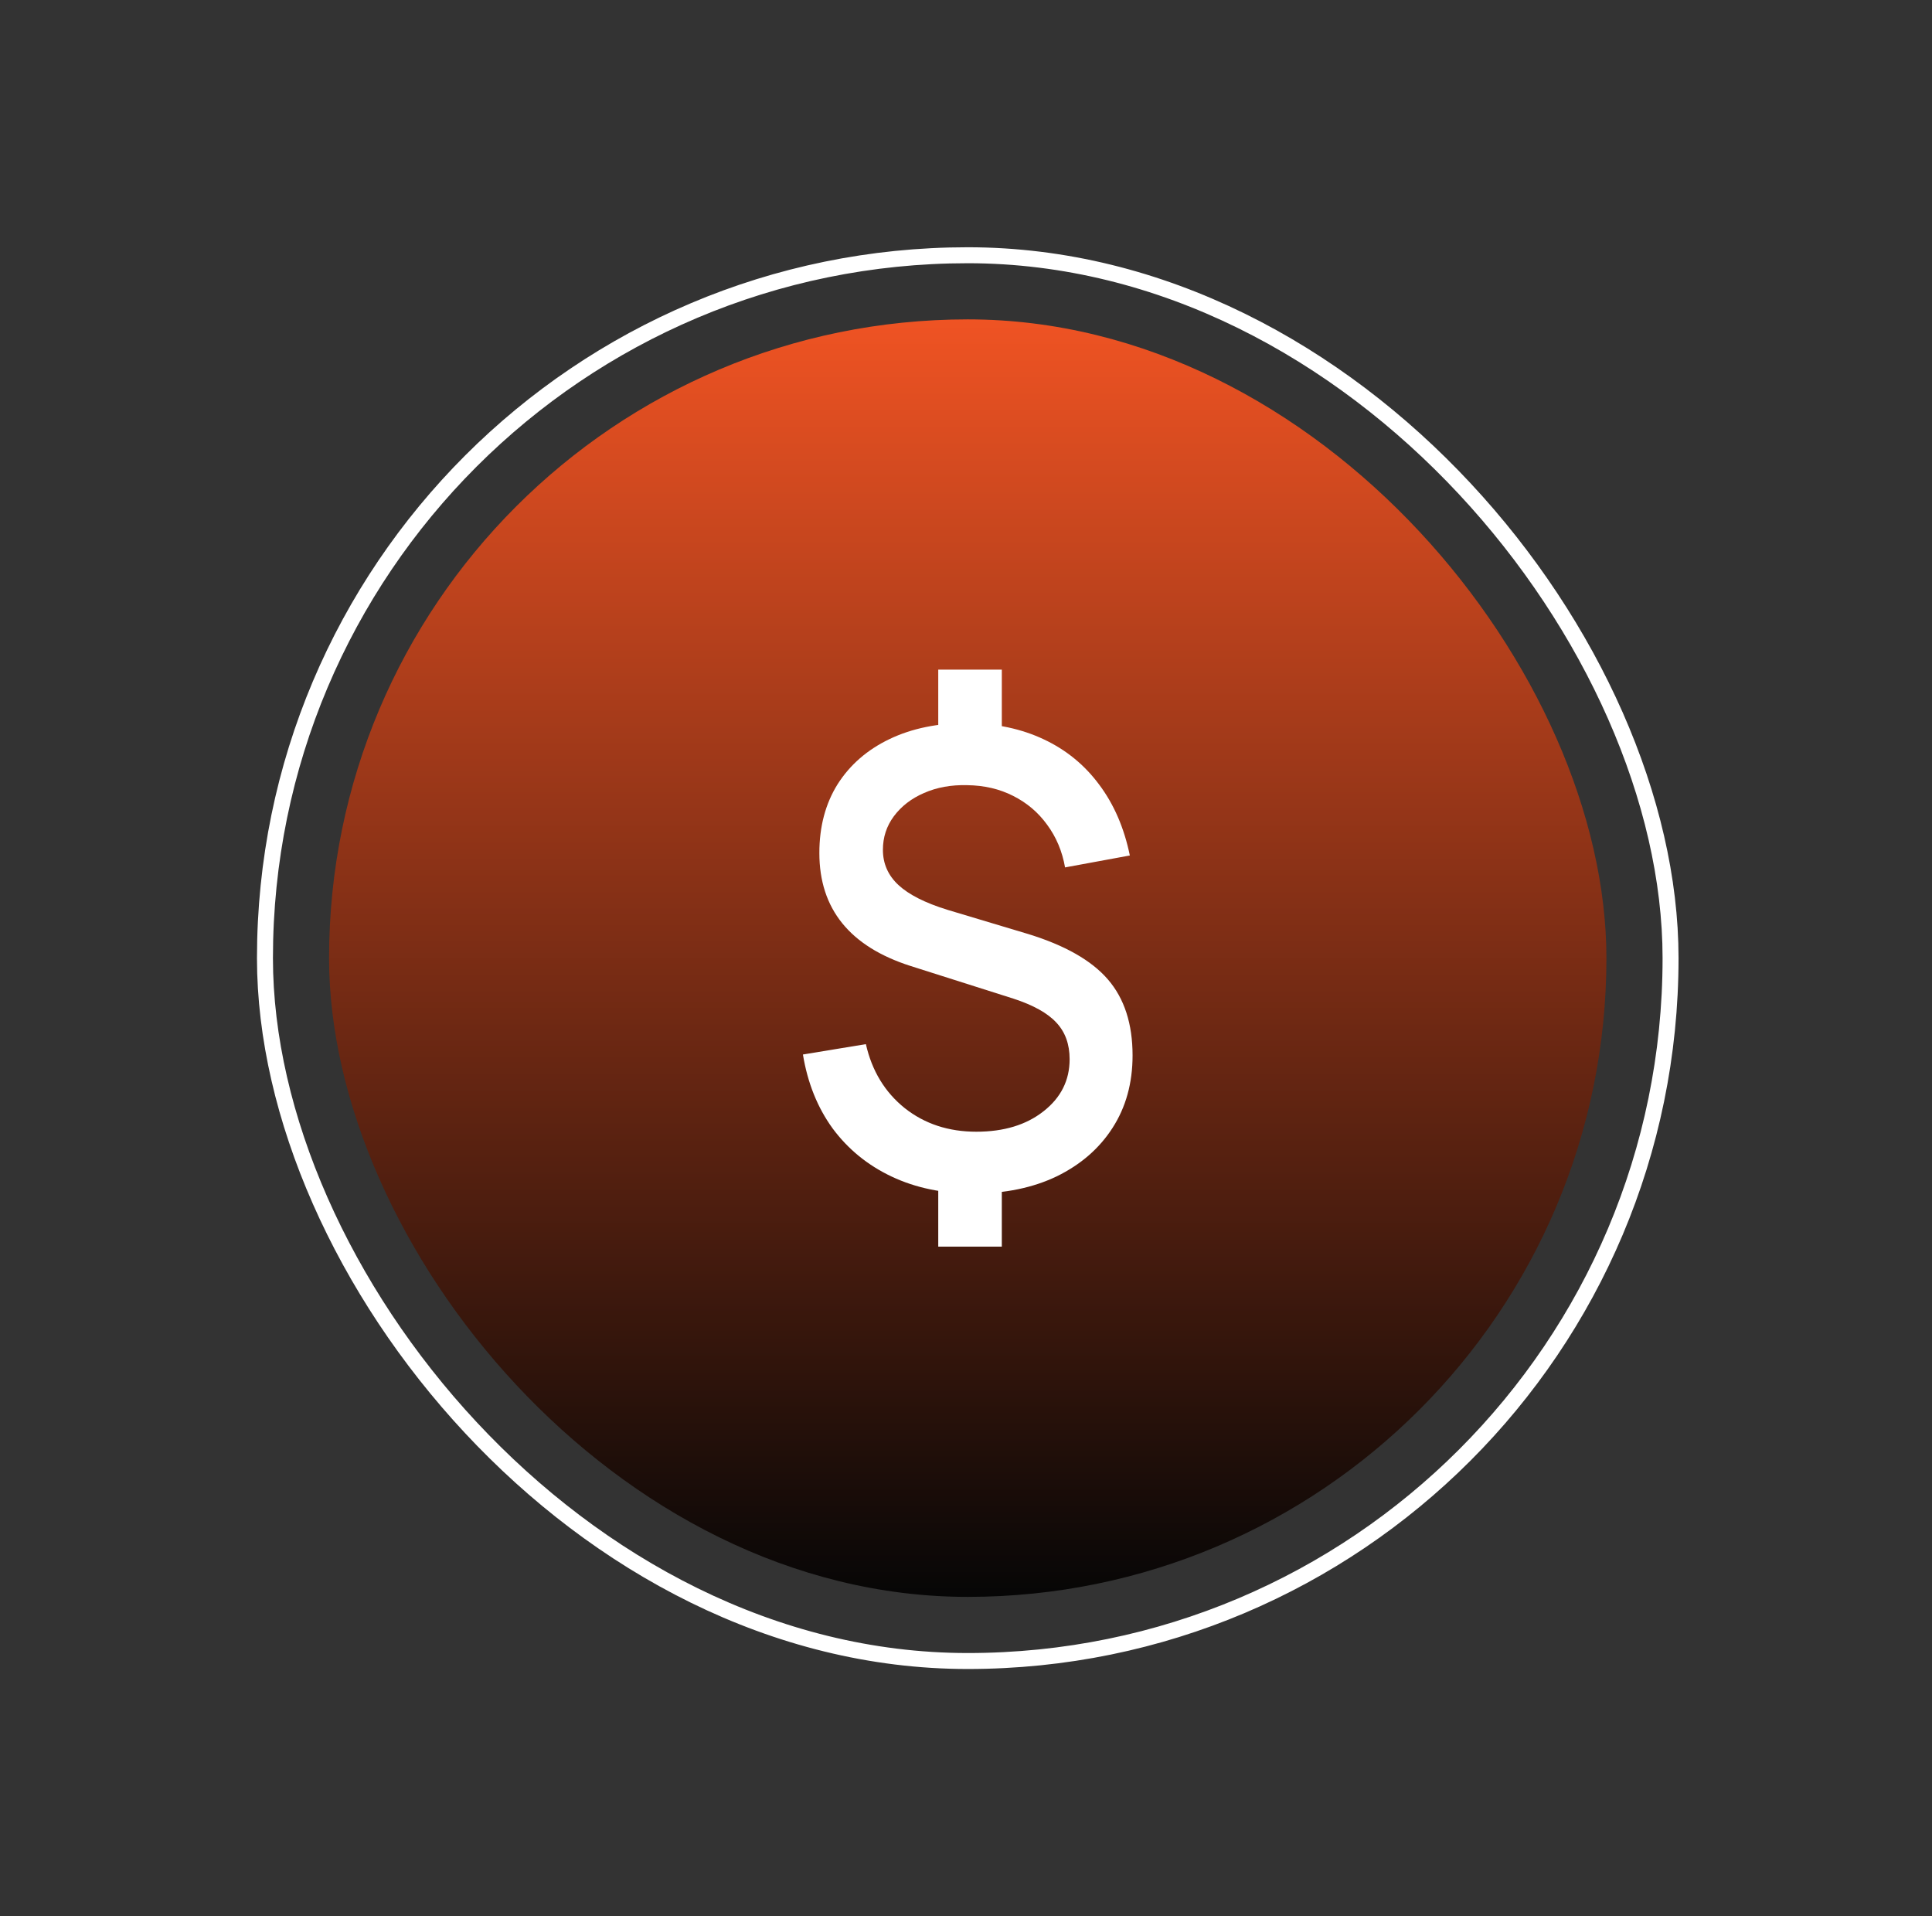 <?xml version="1.0" encoding="UTF-8"?> <svg xmlns="http://www.w3.org/2000/svg" width="121" height="120" viewBox="0 0 121 120" fill="none"><rect x="0" y="0" width="121" height="120" fill="#333333" stroke="none"/><rect x="20.609" y="20" width="80" height="80" rx="40" fill="url(#paint0_linear_1672_1137)"></rect><path d="M58.762 78.065V73.465H62.743V78.065H58.762ZM58.762 46.555V41.935H62.743V46.555H58.762ZM60.953 74.743C59.048 74.743 57.347 74.389 55.848 73.681C54.35 72.974 53.118 71.971 52.154 70.674C51.201 69.363 50.579 67.817 50.287 66.035L54.23 65.386C54.61 67.063 55.423 68.4 56.667 69.396C57.912 70.379 59.404 70.87 61.143 70.87C62.87 70.87 64.273 70.444 65.352 69.593C66.444 68.741 66.99 67.653 66.99 66.329C66.99 65.386 66.71 64.619 66.152 64.03C65.606 63.44 64.711 62.942 63.467 62.536L57.029 60.492C53.22 59.273 51.316 56.914 51.316 53.415C51.316 51.764 51.697 50.329 52.458 49.11C53.233 47.892 54.318 46.948 55.715 46.28C57.112 45.611 58.743 45.277 60.61 45.277C62.4 45.303 63.987 45.644 65.371 46.299C66.768 46.955 67.923 47.898 68.837 49.13C69.764 50.362 70.405 51.843 70.761 53.572L66.704 54.319C66.526 53.31 66.152 52.419 65.581 51.646C65.022 50.873 64.311 50.27 63.447 49.837C62.597 49.405 61.638 49.182 60.572 49.169C59.569 49.143 58.667 49.307 57.867 49.661C57.08 50.001 56.452 50.486 55.982 51.115C55.525 51.731 55.296 52.432 55.296 53.218C55.296 54.083 55.62 54.817 56.267 55.42C56.915 56.023 57.937 56.541 59.334 56.973L64.381 58.486C66.692 59.194 68.361 60.144 69.39 61.337C70.418 62.529 70.932 64.115 70.932 66.094C70.932 67.823 70.513 69.337 69.675 70.634C68.85 71.919 67.688 72.928 66.19 73.662C64.692 74.382 62.946 74.743 60.953 74.743Z" fill="white"></path><rect x="16.594" y="15.984" width="88.032" height="88.032" rx="44.016" stroke="white"></rect><defs><linearGradient id="paint0_linear_1672_1137" x1="60.609" y1="20" x2="60.609" y2="100" gradientUnits="userSpaceOnUse"><stop stop-color="#EF5323"></stop><stop offset="1" stop-color="#060606"></stop></linearGradient></defs></svg> 
